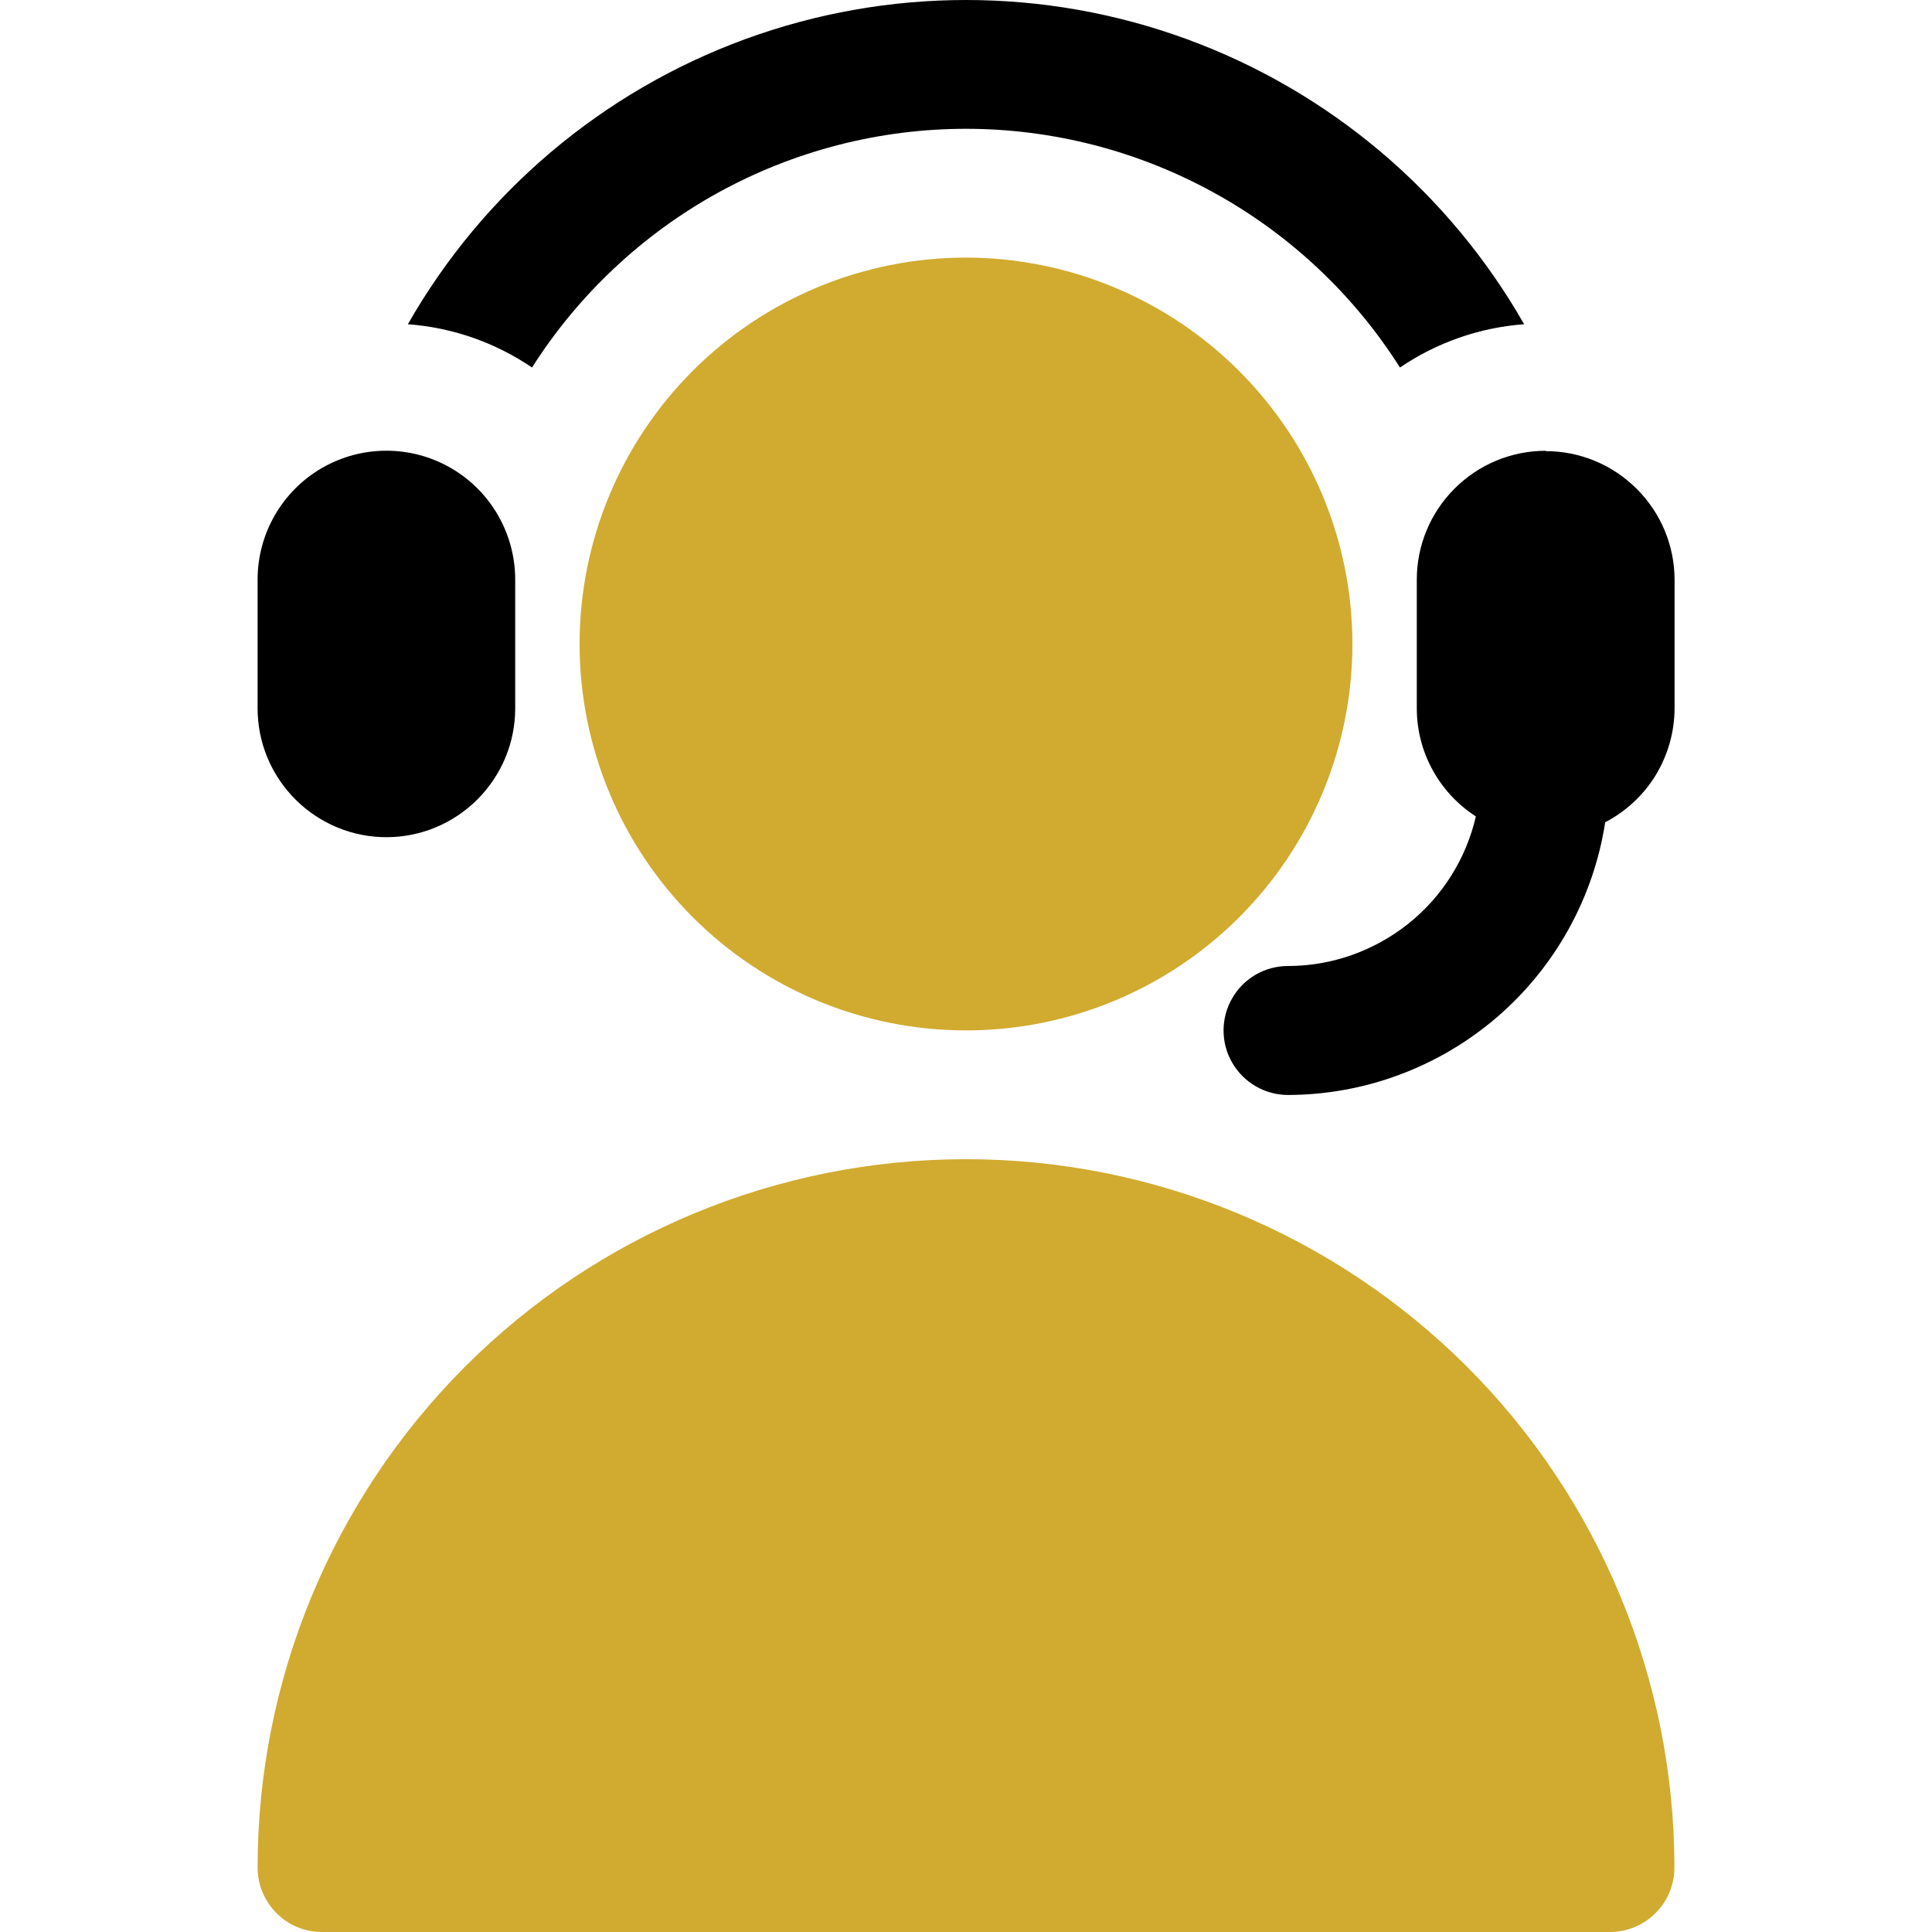<?xml version="1.0" encoding="UTF-8"?>
<svg id="Ebene_1" xmlns="http://www.w3.org/2000/svg" version="1.1" viewBox="0 0 1125 1125">
  <!-- Generator: Adobe Illustrator 29.2.1, SVG Export Plug-In . SVG Version: 2.1.0 Build 116)  -->
  <defs>
    <style>
      .st0 {
        fill: #d1aa30;
      }
    </style>
  </defs>
  <path class="st0" d="M975,1087.5c0,9.9-3.9,19.5-11,26.5-7,7-16.6,11-26.5,11H187.5c-9.9,0-19.5-3.9-26.5-11-7-7-11-16.6-11-26.5,0-109.4,43.5-214.3,120.8-291.7,77.4-77.4,182.3-120.8,291.7-120.8s214.3,43.5,291.7,120.8c77.4,77.4,120.8,182.3,120.8,291.7Z"/>
  <path class="st0" d="M562.5,150c-59.7,0-116.9,23.7-159.1,65.9-42.2,42.2-65.9,99.4-65.9,159.1s23.7,116.9,65.9,159.1c42.2,42.2,99.4,65.9,159.1,65.9s116.9-23.7,159.1-65.9c42.2-42.2,65.9-99.4,65.9-159.1,0-59.7-23.8-116.8-66-159-42.2-42.2-99.4-65.9-159-66h0Z"/>
  <path d="M225,487.5c19.9,0,38.9-7.9,53-22s22-33.1,22-53v-75c0-26.8-14.3-51.6-37.5-65-23.2-13.4-51.8-13.4-75,0-23.2,13.4-37.5,38.2-37.5,65v75c0,19.9,7.9,38.9,22,53s33.1,22,53,22Z"/>
  <path d="M562.5,75c50.4,0,100,12.8,144.2,37.1,44.2,24.3,81.5,59.3,108.5,101.9,21.5-14.6,46.4-23.3,72.3-25.2-43.8-76.8-113.4-135.6-196.4-166-83-30.4-174.1-30.4-257.2,0-83,30.4-152.6,89.2-196.4,166,25.9,1.9,50.8,10.6,72.3,25.2,27-42.5,64.4-77.6,108.5-101.9,44.2-24.3,93.8-37.1,144.2-37.1h0Z"/>
  <path d="M900,262.5c-19.9,0-38.9,7.9-53,22s-22,33.1-22,53v75c0,25.4,13,49.1,34.4,62.9-5.7,24.7-19.6,46.8-39.5,62.6-19.9,15.8-44.5,24.5-69.9,24.5-13.4,0-25.8,7.1-32.5,18.8-6.7,11.6-6.7,25.9,0,37.5s19.1,18.8,32.5,18.8c44.7-.1,87.8-16.2,121.7-45.3,33.8-29.1,56.2-69.4,63-113.5,12.1-6.3,22.3-15.8,29.4-27.4,7.1-11.7,10.9-25,11-38.7v-75c0-19.9-7.9-38.9-22-53s-33.1-22-53-22h0Z"/>
</svg>